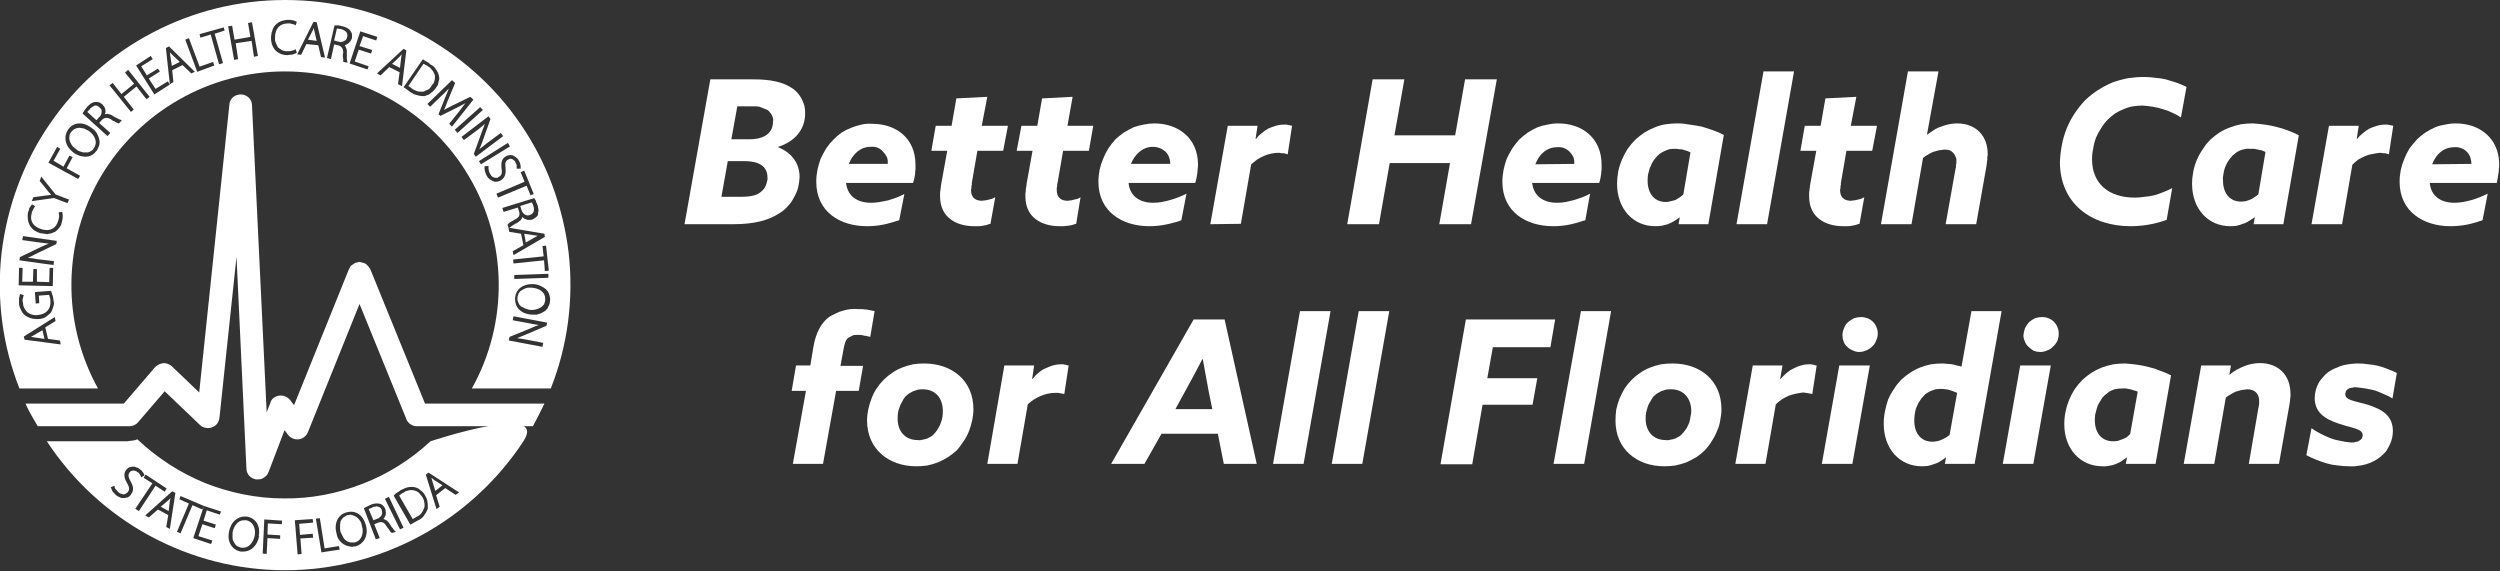 <svg version="1.2" xmlns="http://www.w3.org/2000/svg" viewBox="0 0 630 144" width="630" height="144">
	<rect x="0" y="0" width="630" height="144" fill="#333333" stroke="none"/>
	<title>ahca_logo_white_better_healthcare_floridians_short_height-svg</title>
	<style>
		.s0 { fill: #ffffff } 
	</style>
	<path id="Layer" class="s0" d="m42.9 13.9c0-0.2-0.1-0.5-0.1-0.7q0.3 0.3 0.6 0.6l1.9 1.8-2 1z"/>
	<path id="Layer" class="s0" d="m10.7 83.2l0.5 2.2-2.7-0.4-0.7-0.1 0.7-0.4z"/>
	<path id="Layer" class="s0" d="m79.2 7.7l0.6 2.6-2.2-0.3 1.2-2.3 0.3-0.7q0 0.4 0.1 0.7z"/>
	<path id="Layer" class="s0" d="m23.6 37.4l0.2 0.1-0.2-0.1q-0.1 0.3-0.4 0.5-0.2 0.1-0.5 0.3-0.2 0.1-0.5 0.2-0.3 0-0.6 0-0.3 0-0.7 0-0.3-0.1-0.6-0.2-0.3-0.1-0.6-0.2-0.3-0.2-0.5-0.4-0.3-0.2-0.5-0.4-0.3-0.2-0.5-0.5-0.2-0.2-0.3-0.5-0.2-0.3-0.3-0.6-0.2-0.6-0.1-1.2 0-0.6 0.4-1.1 0.4-0.5 0.9-0.8 0.6-0.3 1.2-0.3 0.3 0 0.6 0.1 0.3 0 0.6 0.1 0.3 0.1 0.6 0.3 0.3 0.1 0.6 0.3c1.4 1 2.4 2.8 1.2 4.4z"/>
	<path id="Layer" class="s0" d="m24.2 26.6q0.2 0 0.4 0.1 0.1 0.1 0.3 0.2 0.1 0 0.2 0.2 0.1 0.1 0.2 0.2 0.1 0.1 0.2 0.2 0 0.1 0.1 0.3 0 0.1 0 0.3 0 0.2 0 0.4-0.1 0.2-0.1 0.3-0.1 0.2-0.2 0.4-0.1 0.2-0.3 0.3l-0.7 0.8-2.3-2.1q0.1-0.1 0.2-0.2 0.1-0.1 0.1-0.2 0.1 0 0.2-0.1 0.1-0.1 0.1-0.2 0.2-0.2 0.3-0.3 0.1-0.1 0.3-0.2 0.2-0.1 0.3-0.2 0.2-0.1 0.4-0.2 0.2 0 0.3 0z"/>
	<path id="Layer" class="s0" d="m87.5 9.3q-0.1 0.4-0.3 0.7-0.2 0.2-0.6 0.4-0.3 0.1-0.6 0.2-0.4 0-0.7-0.1l-1.1-0.3 0.7-3q0.1 0 0.3 0 0.1 0 0.2 0.1 0.1 0 0.3 0 0.1 0 0.2 0c0.9 0.3 1.9 0.8 1.6 2z"/>
	<path id="Layer" class="s0" d="m109.6 19.6q0 0.4-0.1 0.7-0.1 0.3-0.2 0.6-0.2 0.3-0.4 0.5-0.2 0.3-0.4 0.6-0.2 0.3-0.5 0.5-0.3 0.2-0.7 0.3-0.3 0.2-0.6 0.3-0.4 0-0.8 0-0.4 0-0.7-0.1-0.4-0.1-0.7-0.3-0.4-0.1-0.7-0.4-0.1-0.1-0.2-0.1-0.1-0.1-0.2-0.2-0.2-0.1-0.3-0.2-0.1-0.1-0.2-0.1l3.8-5.6q0.2 0 0.3 0.1 0.2 0.1 0.3 0.2 0.1 0 0.3 0.1 0.1 0.1 0.2 0.2 0.4 0.2 0.6 0.4 0.3 0.3 0.5 0.6 0.3 0.3 0.4 0.6 0.2 0.3 0.3 0.7 0 0.3 0 0.6z"/>
	<path id="Layer" class="s0" d="m131.4 52.9l-0.3-1 2.9-0.9q0.1 0.1 0.1 0.2 0.1 0.1 0.1 0.2 0.1 0.1 0.1 0.2 0 0.1 0.1 0.3c0.3 0.8 0.3 1.9-0.9 2.3-0.9 0.3-1.7-0.2-2.1-1.3z"/>
	<path id="Layer" class="s0" d="m137.4 75.5q0 0.3-0.1 0.6-0.1 0.3-0.2 0.6-0.2 0.2-0.4 0.4-0.2 0.3-0.5 0.4-0.3 0.2-0.6 0.3-0.3 0.1-0.6 0.2-0.3 0-0.6 0.1-0.3 0-0.6 0-0.3 0-0.7-0.1-0.3-0.1-0.6-0.2-0.3-0.1-0.6-0.3-0.3-0.1-0.6-0.3-0.2-0.2-0.4-0.4-0.2-0.3-0.3-0.6-0.1-0.2-0.2-0.5 0-0.3 0-0.6 0-0.3 0.1-0.6 0.1-0.3 0.2-0.6 0.2-0.2 0.4-0.5 0.2-0.2 0.5-0.3 0.2-0.2 0.5-0.3 0.2-0.1 0.5-0.2 0.3-0.1 0.6-0.1 0.3 0 0.5 0h0.3c1.7 0.1 3.5 1 3.4 3z"/>
	<path id="Layer" class="s0" d="m100.7 14.3l0.5-0.6q0 0.4-0.1 0.8l-0.3 2.6-2-1z"/>
	<path id="Layer" fill-rule="evenodd" class="s0" d="m105.4 8.3c10.3 5.5 19.2 13.3 25.8 23 6.6 9.6 10.7 20.8 12.1 32.4 1.3 11.6-0.2 23.3-4.5 34.2h-19.9c9.3-16.6 9-37-0.7-53.4-9.6-16.4-27.3-26.5-46.4-26.5-19 0-36.7 10.1-46.4 26.5-9.6 16.4-9.9 36.8-0.7 53.4h-19.8c-4.3-10.9-5.8-22.6-4.5-34.2 1.4-11.6 5.5-22.8 12.1-32.4 6.6-9.7 15.5-17.6 25.8-23 10.4-5.5 21.9-8.3 33.6-8.3 11.7 0 23.2 2.8 33.5 8.3zm32.2 53.6l-0.9 0.1 0.3 2.6-7.7 0.8 0.1 1 7.7-0.8 0.2 2.7 1-0.1zm0.6 7.1l-8.6 0.3v1l8.6-0.3zm-133.3-3.4l8.6 1.2 0.1-1-4.3-0.5c-0.9-0.2-1.6-0.3-2.3-0.3 0.6-0.3 1.3-0.6 2-1l5.2-2.5 0.1-0.8-8.5-1.2-0.2 1 4.3 0.6c0.9 0.1 1.7 0.2 2.4 0.3-0.6 0.2-1.2 0.5-1.9 0.8l-5.4 2.6zm-0.2 6.3l8.6 0.2 0.1-4.6h-0.9l-0.1 3.6-3.1-0.1v-3.2h-0.9l-0.1 3.2h-2.7l0.1-3.5h-0.9zm0.5 6q0.3 0.8 0.9 1.4 0.6 0.5 1.4 0.8 0.8 0.3 1.6 0.3h0.5q0.4 0 0.9-0.1 0.4-0.1 0.8-0.3 0.4-0.2 0.7-0.5 0.4-0.3 0.7-0.6 0.3-0.3 0.4-0.7 0.2-0.4 0.3-0.8 0.1-0.4 0.2-0.8 0-0.4-0.1-0.8 0-0.3-0.1-0.6 0-0.3-0.1-0.6-0.1-0.3-0.2-0.6-0.1-0.3-0.2-0.6l-0.1-0.1-4 0.3 0.2 2.9 0.9-0.1-0.1-1.9 2.6-0.2q0 0.2 0.1 0.4 0 0.2 0.1 0.3 0 0.2 0.1 0.4 0 0.2 0 0.4c0.2 2-1 3.4-3.2 3.6q-0.7 0.1-1.4-0.1-0.7-0.2-1.2-0.6-0.5-0.5-0.8-1.1-0.3-0.6-0.3-1.3-0.1-0.2-0.1-0.5 0-0.2 0-0.4 0.1-0.2 0.1-0.4 0.1-0.2 0.1-0.4l0.1-0.2-0.9-0.3-0.1 0.2q-0.1 0.3-0.1 0.5-0.1 0.2-0.1 0.5 0 0.3 0 0.5 0 0.3 0 0.5 0 0.9 0.4 1.6zm10.1 8.9l-0.2-1-3-0.4-0.7-2.9 2.6-1.6-0.2-1-7.8 4.9 0.2 0.8zm0.4-31.4q0.1-0.3 0.1-0.6 0-0.3 0-0.6 0-0.3-0.1-0.6v-0.2l-0.9 0.1v0.3q0.1 0.2 0.1 0.4 0 0.2 0 0.5 0 0.2-0.1 0.4 0 0.2-0.1 0.4c-0.5 2-2 2.9-4.1 2.3-2.2-0.6-3.2-2.1-2.6-4.1q0-0.3 0.1-0.4 0.1-0.2 0.2-0.4 0.1-0.2 0.2-0.4 0.1-0.2 0.2-0.3l0.2-0.2-0.8-0.5-0.1 0.1q-0.2 0.2-0.3 0.4-0.1 0.2-0.3 0.4-0.1 0.3-0.1 0.5-0.1 0.2-0.2 0.5-0.2 0.8-0.1 1.7 0.1 0.9 0.5 1.7 0.5 0.8 1.2 1.3 0.8 0.5 1.6 0.7 0.2 0 0.4 0 0.2 0.1 0.4 0.1 0.1 0 0.3 0 0.2 0.1 0.4 0.1 0.3 0 0.5-0.1 0.3 0 0.6-0.1 0.2 0 0.5-0.2 0.2-0.1 0.5-0.2 0.3-0.2 0.6-0.5 0.3-0.3 0.5-0.6 0.2-0.3 0.4-0.6 0.1-0.4 0.2-0.8 0.1-0.3 0.1-0.5zm1.7-5.1l-3.4-1.3-3.6-4.5-0.4 1.1 1.8 2.2 0.3 0.4q0.4 0.5 0.8 0.9l-1.6 0.2-2.9 0.4-0.4 1 5.6-0.8 3.4 1.3zm2.8-6l-3.4-1.9 1.5-2.8-0.8-0.4-1.5 2.8-2.5-1.5 1.7-3-0.8-0.5-2.2 4 7.5 4.1zm4.2-6.3q0.2-0.4 0.3-0.7 0.2-0.3 0.3-0.7 0.1-0.4 0.1-0.8 0-0.3-0.1-0.7-0.1-0.5-0.3-0.9-0.2-0.4-0.4-0.8-0.3-0.4-0.6-0.7-0.4-0.3-0.8-0.6c-2.1-1.5-4.4-1.3-5.7 0.5-1.3 1.9-0.8 4.3 1.4 5.9q0.3 0.2 0.6 0.4 0.4 0.1 0.7 0.3 0.4 0.1 0.8 0.2 0.3 0 0.7 0.1 0.5 0 0.9-0.1 0.4-0.1 0.8-0.3 0.4-0.2 0.7-0.5 0.3-0.3 0.6-0.7zm6.3-7.7l-0.3-0.1q-0.3-0.1-0.5-0.2-0.3-0.2-0.6-0.3-0.2-0.1-0.4-0.2-0.3-0.2-0.5-0.3-0.2-0.2-0.5-0.3-0.2-0.1-0.4-0.1-0.3-0.1-0.5-0.1-0.3 0-0.6 0.1 0.2-0.4 0.2-0.7 0-0.3-0.1-0.7-0.1-0.3-0.3-0.6-0.2-0.3-0.4-0.5-0.2-0.1-0.4-0.3-0.2-0.1-0.4-0.2-0.2 0-0.4-0.1-0.2 0-0.5 0-0.3 0-0.6 0.1-0.3 0.1-0.6 0.3-0.2 0.2-0.5 0.4-0.2 0.2-0.4 0.4-0.2 0.2-0.3 0.4-0.1 0.2-0.3 0.3-0.1 0.2-0.2 0.4-0.2 0.2-0.3 0.4l-0.1 0.2 6.3 5.7 0.7-0.8-2.8-2.5 0.7-0.8c0.7-0.6 1.3-0.7 2.3-0.1q0.2 0.1 0.4 0.3 0.3 0.1 0.5 0.2 0.2 0.2 0.5 0.3 0.2 0.1 0.5 0.2h0.1zm7-5.9l-5.4-6.8-0.8 0.7 2.3 2.8-3.2 2.6-2.2-2.8-0.8 0.6 5.4 6.7 0.7-0.6-2.5-3.2 3.2-2.6 2.5 3.2zm5.1-3.1l-0.5-0.8-3.1 1.9-1.7-2.6 2.8-1.8-0.5-0.7-2.8 1.7-1.4-2.3 2.9-1.8-0.5-0.8-3.7 2.4 4.6 7.3zm6.3-3.2l-6.5-6.4-0.8 0.4 1 9.1 0.9-0.5-0.3-3 2.6-1.3 2.2 2.1zm4.9-1.6l-0.3-0.9-3.4 1.2-2.7-7.2-0.9 0.4 3 8.1zm0.1-8l2.5-0.8-0.2-0.8-6.1 1.7 0.2 0.9 2.6-0.8 2.1 7.5 1-0.3zm10.9 5.6l-1.5-8.5-1 0.2 0.6 3.5-4 0.7-0.6-3.5-1 0.1 1.5 8.5 1-0.2-0.6-4 4-0.6 0.6 4zm7.4-0.2q0.3 0 0.5-0.1 0.3 0 0.6 0 0.3-0.1 0.6-0.2 0.3-0.1 0.5-0.2l0.2-0.1-0.3-0.9-0.2 0.1q-0.2 0.1-0.4 0.2-0.3 0.1-0.5 0.1-0.2 0.1-0.4 0.1-0.2 0-0.5 0-0.3 0-0.6 0-0.3-0.1-0.7-0.2-0.3-0.1-0.5-0.3-0.3-0.2-0.6-0.4-0.2-0.3-0.3-0.6-0.2-0.3-0.3-0.6-0.1-0.3-0.2-0.6 0-0.4 0-0.7c0-2.3 1.2-3.6 3.3-3.6q0.2 0 0.4 0 0.2 0 0.4 0.1 0.3 0 0.4 0.1 0.2 0 0.4 0.1l0.3 0.2 0.3-0.9-0.2-0.1q-0.2-0.1-0.5-0.2-0.2-0.1-0.5-0.1-0.2-0.1-0.5-0.1-0.2 0-0.5 0-0.4 0-0.9 0.1-0.4 0.1-0.8 0.2-0.4 0.2-0.8 0.4-0.4 0.3-0.7 0.6-0.3 0.3-0.5 0.7-0.2 0.4-0.3 0.8-0.2 0.4-0.2 0.8-0.1 0.5-0.1 0.9c0 3.2 2.2 4.4 4.1 4.4zm9.5 0.6l-2.1-8.9-0.8-0.1-4.1 8.2 1 0.1 1.3-2.7 3 0.3 0.7 3zm5.5-1.2q0-0.3 0-0.5 0-0.3-0.1-0.5-0.1-0.3-0.2-0.5-0.1-0.2-0.2-0.4 0.3-0.1 0.6-0.3 0.3-0.1 0.5-0.4 0.3-0.2 0.4-0.5 0.2-0.3 0.3-0.6 0-0.2 0-0.5 0-0.2 0-0.4 0-0.2-0.1-0.4-0.1-0.2-0.2-0.4-0.2-0.3-0.4-0.5-0.3-0.2-0.6-0.4-0.2-0.1-0.5-0.2-0.3-0.1-0.6-0.2-0.3 0-0.5-0.1-0.2 0-0.4-0.1-0.3 0-0.5 0-0.2 0-0.5 0h-0.1l-1.9 8.2 1 0.3 0.8-3.7 1 0.2c0.9 0.3 1.3 0.8 1.3 1.9q-0.1 0.3-0.1 0.6 0 0.2 0 0.5 0.1 0.3 0.1 0.5 0 0.3 0 0.6v0.1l1.1 0.2-0.1-0.3q0-0.3-0.1-0.6 0-0.3 0-0.5 0-0.3 0-0.6 0-0.3 0-0.5zm3.2-1.7l0.9-2.5 3.3 1.1 0.3-0.9-4.3-1.4-2.7 8.1 4.5 1.5 0.3-0.8-3.5-1.2 1-3 3.1 1 0.3-0.9zm10.7 10.1l1.1-9-0.7-0.4-6.7 6.2 0.9 0.5 2.2-2.1 2.6 1.3-0.4 3zm5 2.6q0.1-0.1 0.2-0.1 0.1 0 0.2 0 0.1 0 0.2 0 0.1 0 0.2 0 0.4-0.2 0.8-0.3 0.4-0.2 0.7-0.5 0.4-0.2 0.7-0.6 0.3-0.3 0.5-0.6 0.3-0.4 0.5-0.7 0.1-0.4 0.2-0.8 0.1-0.4 0.2-0.8 0-0.4-0.1-0.8-0.1-0.5-0.3-0.9-0.2-0.4-0.5-0.8-0.2-0.4-0.6-0.7-0.4-0.3-0.8-0.5-0.2-0.2-0.4-0.4-0.2-0.1-0.4-0.2-0.3-0.2-0.5-0.3-0.2-0.1-0.4-0.3h-0.2l-4.8 7 0.2 0.1c0.4 0.3 0.9 0.6 1.5 1.1q0.3 0.2 0.7 0.4 0.3 0.2 0.7 0.3 0.4 0.1 0.8 0.2 0.4 0.1 0.8 0.1zm7.6 7.6l5.4-6.8-0.8-0.7-4.7 2.3c-0.8 0.4-1.4 0.7-1.9 1 0.3-0.6 0.5-1.2 0.8-2l2-4.8-0.8-0.7-6.2 6 0.7 0.7 2.9-2.8c0.6-0.5 1.2-1.2 1.8-1.8-0.2 0.6-0.5 1.3-0.8 2l-1.8 4.5 0.5 0.4 4.4-2.2 1.9-1c-0.4 0.5-0.9 1.1-1.3 1.7l-2.8 3.5zm1.4 1.6l6.4-5.8-0.7-0.7-6.4 5.7zm4.6 6l6.9-5.2-0.6-0.8-3.5 2.6c-0.7 0.6-1.3 1-1.9 1.5 0.3-0.6 0.5-1.2 0.8-2l2-5.6-0.5-0.7-6.8 5.2 0.6 0.8 3.5-2.6c0.7-0.6 1.3-1 1.8-1.5q-0.4 1-0.8 2.1l-2 5.5zm1.3 1.9l7.3-4.5-0.5-0.9-7.3 4.6zm3.1 4.3q0.1 0 0.2 0 0 0 0.1 0.1 0.1 0 0.2 0 0.1 0 0.2 0 0.1 0 0.3 0 0.1-0.1 0.3-0.1 0.1 0 0.3-0.1 0.1 0 0.2-0.1c1.3-0.7 1.4-1.9 1.3-3.2-0.2-1.2 0-1.8 0.7-2.1q0.1-0.1 0.2-0.1 0.1 0 0.2-0.1 0.1 0 0.3 0 0.1 0.1 0.2 0.1 0.1 0 0.3 0.1 0.1 0.1 0.2 0.2 0.2 0.1 0.3 0.3 0.1 0.1 0.1 0.3 0.1 0.1 0.2 0.3 0 0.1 0.1 0.3 0 0.2 0 0.3 0 0.2 0 0.4v0.2h1v-0.2q0-0.2 0-0.5 0-0.2-0.1-0.4 0-0.2-0.1-0.4-0.1-0.3-0.2-0.4-0.1-0.3-0.3-0.5-0.1-0.2-0.3-0.3-0.2-0.2-0.4-0.3-0.2-0.2-0.5-0.3-0.2-0.1-0.4-0.1-0.2 0-0.5 0-0.2 0-0.4 0.1-0.3 0-0.5 0.2c-1 0.5-1.3 1.5-1.1 3.1 0.2 1.1 0 1.8-0.8 2.1q-0.1 0.1-0.2 0.2-0.2 0-0.3 0-0.2 0-0.3 0-0.2 0-0.3-0.1-0.2 0-0.3-0.1-0.2-0.1-0.3-0.2-0.1-0.2-0.2-0.3-0.1-0.2-0.2-0.3-0.1-0.2-0.2-0.4-0.1-0.2-0.1-0.4-0.1-0.3-0.1-0.5 0-0.2 0-0.4v-0.3l-1 0.1v0.2q0 0.2 0 0.5 0.1 0.3 0.1 0.5 0.1 0.3 0.2 0.6 0.1 0.2 0.2 0.5 0.1 0.2 0.3 0.5 0.2 0.2 0.4 0.4 0.3 0.2 0.5 0.3 0.3 0.2 0.5 0.3zm8.4 1.1l1 2.4 0.8-0.3-2.4-5.9-0.9 0.4 1 2.4-7.1 3 0.4 1zm-4.5 10.8l0.1 0.8 3 0.5 0.6 2.9-2.7 1.5 0.2 1 7.9-4.6-0.1-0.8-8.9-1.5h0.1q0.2-0.2 0.5-0.4 0.2-0.1 0.4-0.3 0.3-0.1 0.5-0.3 0.2-0.1 0.5-0.2 0.2-0.2 0.4-0.3 0.2-0.2 0.4-0.3 0.2-0.2 0.3-0.4 0.2-0.3 0.2-0.5 0.4 0.4 1 0.6 0.5 0.2 1.1 0.1 0.5 0 1-0.4 0.5-0.3 0.8-0.7 0.1-0.3 0.1-0.7 0.1-0.3 0.1-0.6 0-0.3-0.1-0.6 0-0.3-0.1-0.6-0.1-0.2-0.2-0.5-0.1-0.2-0.2-0.4 0-0.2-0.1-0.4-0.1-0.2-0.3-0.4v-0.2l-8.1 2.5 0.3 1 3.6-1.1 0.3 1c0.3 0.9 0 1.5-1 2q-0.3 0.1-0.5 0.3-0.2 0.1-0.4 0.2-0.3 0.2-0.5 0.3-0.2 0.2-0.4 0.4l-0.1 0.1 0.3 1zm9.7 23.7l-8.5-1.6-0.2 1 4.3 0.8c0.9 0.2 1.6 0.3 2.3 0.4q-1 0.3-2 0.8l-5.4 2.2-0.2 0.9 8.5 1.6 0.2-1-4.2-0.8c-1-0.2-1.7-0.3-2.4-0.4 0.6-0.2 1.2-0.5 2-0.8l5.4-2.3zm-0.1-3.4q0.3-0.3 0.4-0.7 0.2-0.3 0.3-0.7 0.1-0.3 0.1-0.7 0.1-0.4 0-0.8-0.1-0.4-0.2-0.8-0.1-0.3-0.3-0.7-0.3-0.3-0.5-0.6-0.4-0.3-0.7-0.5-0.4-0.2-0.8-0.4-0.4-0.2-0.9-0.3-0.4-0.1-0.9-0.1c-2.5-0.1-4.4 1.3-4.5 3.6-0.1 1.9 1.1 3.9 4.3 4.1h0.3q0.4 0 0.8 0 0.4-0.1 0.7-0.2 0.4-0.1 0.7-0.3 0.4-0.2 0.7-0.4 0.3-0.2 0.5-0.5z"/>
	<path id="Layer" class="s0" d="m132.5 61.1l-0.4-2.2 2.6 0.4 0.8 0.1-0.7 0.4z"/>
	<path id="Layer" class="s0" d="m89.3 130q0.5 0.2 0.9 0.6 0.4 0.4 0.7 0.9 0.2 0.4 0.3 1c0.5 1.6 0.1 3.7-1.8 4.2q-0.3 0-0.6 0-0.3 0-0.5 0-0.3-0.1-0.6-0.2-0.3-0.1-0.5-0.3-0.3-0.2-0.5-0.5-0.2-0.2-0.3-0.5-0.2-0.3-0.3-0.6-0.2-0.3-0.3-0.6 0-0.3-0.1-0.6 0-0.3 0-0.7 0-0.3 0-0.6 0.1-0.3 0.1-0.7 0.2-0.3 0.3-0.5 0.2-0.3 0.4-0.5 0.3-0.2 0.5-0.3 0.3-0.2 0.6-0.3 0.1 0 0.2 0 0.1 0 0.1 0 0.1 0 0.2-0.1 0.1 0 0.2 0 0.5 0.1 1 0.3z"/>
	<path id="Layer" class="s0" d="m42.5 126q0.3-0.3 0.5-0.5-0.1 0.3-0.2 0.7l-0.3 2.6-2-1.1z"/>
	<path id="Layer" class="s0" d="m64.2 134.9c-0.3 1.7-1.5 3.4-3.4 3.1q-0.3 0-0.6-0.2-0.2-0.1-0.5-0.2-0.2-0.2-0.4-0.4-0.2-0.3-0.3-0.5-0.2-0.3-0.3-0.6-0.1-0.3-0.1-0.6 0-0.4 0-0.7 0-0.3 0-0.6c0.3-1.6 1.3-3.1 2.9-3.1q0.1 0 0.1 0 0.1 0 0.2 0 0 0 0.1 0 0 0 0.1 0c1.8 0.3 2.5 2.1 2.2 3.8z"/>
	<path id="Layer" class="s0" d="m95.6 127.8q0.1 0.1 0.3 0.2 0.1 0.1 0.2 0.3 0.1 0.1 0.1 0.3 0.1 0.1 0.1 0.3 0 0.1 0 0.3 0 0.1 0 0.2 0 0.2-0.1 0.3-0.1 0.2-0.2 0.4-0.1 0.1-0.3 0.2-0.1 0.2-0.3 0.3-0.2 0.1-0.3 0.1l-1 0.4-1.2-2.8q0.1-0.1 0.2-0.1 0.1-0.1 0.3-0.1 0.1-0.1 0.2-0.1 0.1-0.1 0.2-0.1 0.2-0.1 0.4-0.2 0.1 0 0.3 0 0.2-0.1 0.4-0.1 0.2 0 0.4 0.1 0.2 0 0.3 0.1z"/>
	<path id="Layer" class="s0" d="m105 123.8q0.3 0.2 0.6 0.4 0.2 0.2 0.4 0.5 0.2 0.2 0.4 0.5 0.2 0.3 0.3 0.6 0.2 0.4 0.2 0.7 0.1 0.4 0.1 0.8 0 0.3-0.1 0.7-0.1 0.3-0.3 0.7-0.2 0.3-0.4 0.6-0.2 0.3-0.5 0.5-0.3 0.3-0.7 0.4-0.6 0.4-1 0.6l-3.4-5.9q0.1-0.1 0.2-0.2 0.1-0.1 0.3-0.2 0.1-0.1 0.2-0.2 0.1 0 0.3-0.1 0.3-0.2 0.6-0.4 0.4-0.1 0.7-0.2 0.4-0.1 0.8-0.1 0.3 0 0.7 0.1 0.3 0.1 0.6 0.2z"/>
	<path id="Layer" class="s0" d="m108.9 121.1l-0.2-0.7q0.1 0.1 0.1 0.1 0.1 0.1 0.2 0.1 0.1 0.1 0.2 0.2 0 0 0.1 0.1l2.2 1.4-1.8 1.4z"/>
	<path id="Layer" fill-rule="evenodd" class="s0" d="m131.9 111.2c-6.5 9.9-15.4 18.1-25.9 23.8-10.5 5.7-22.2 8.7-34.2 8.7-11.9 0-23.6-3-34.1-8.7-10.5-5.7-19.4-13.9-25.9-23.8h20.4q0.3-0.1 0.6-0.1 0.3 0 0.7-0.1 0.3 0 0.6-0.1 0.3-0.1 0.5-0.2c5 4.7 10.7 8.4 17 11 6.3 2.5 13.1 3.9 19.9 3.9 6.8 0.1 13.5-1.2 19.9-3.7 6.3-2.4 12.1-6.1 17.1-10.7 0 0 29.9-10 23.4 0zm-99 10.1c-0.6-1.1-0.7-1.7-0.2-2.3q0.1-0.1 0.2-0.2 0 0 0.1-0.1 0.2 0 0.3-0.1 0.1 0 0.2 0 0.2 0 0.3 0 0.2 0 0.3 0.1 0.2 0 0.3 0.1 0.2 0.1 0.3 0.2 0.1 0.1 0.3 0.2 0.1 0.1 0.2 0.3 0.1 0.1 0.1 0.2 0.1 0.2 0.2 0.3l0.1 0.3 0.8-0.5v-0.1q-0.1-0.2-0.2-0.4-0.1-0.2-0.3-0.4-0.1-0.2-0.3-0.4-0.1-0.1-0.3-0.2-0.2-0.2-0.4-0.3-0.2-0.2-0.5-0.2-0.2-0.1-0.5-0.2-0.2 0-0.5 0-0.2 0-0.4 0.1-0.3 0-0.5 0.1-0.2 0.1-0.4 0.3-0.1 0.1-0.3 0.3-1 1.3 0.2 3.3c0.6 1 0.7 1.7 0.2 2.3q-0.1 0.1-0.2 0.2-0.2 0.1-0.3 0.2-0.1 0.1-0.3 0.1-0.1 0.1-0.2 0.1-0.2 0-0.4-0.1-0.2 0-0.3-0.1-0.2 0-0.3-0.1-0.2-0.1-0.3-0.2-0.2-0.2-0.3-0.3-0.2-0.2-0.3-0.4-0.2-0.1-0.3-0.3-0.1-0.2-0.1-0.4l-0.1-0.3-0.9 0.4 0.1 0.2q0.1 0.3 0.2 0.5 0.1 0.3 0.3 0.5 0.2 0.2 0.4 0.4 0.1 0.2 0.4 0.4 0.2 0.2 0.4 0.3 0.2 0.1 0.5 0.2 0.2 0.1 0.4 0.2 0.3 0 0.6 0h0.2q0.2 0 0.4-0.1 0.3 0 0.5-0.1 0.2-0.2 0.4-0.3 0.2-0.2 0.3-0.4c0.9-1.1 0.5-2.3-0.1-3.3zm2.1 7.5l4.2-6.4 2.3 1.5 0.5-0.8-5.3-3.5-0.5 0.8 2.2 1.4-4.3 6.4zm9.2-4.6l-0.8-0.4-6.8 6.1 0.9 0.5 2.3-2 2.6 1.4-0.5 3 0.9 0.5zm4.3 3.1l2.5 1.1 0.4-0.9-5.9-2.5-0.3 0.8 2.4 1.1-3 7.1 0.9 0.4zm7.2 1.6l-4.3-1.4-2.7 8.1 4.5 1.5 0.3-0.9-3.5-1.1 1-3 3.1 1 0.3-0.9-3.1-1 0.8-2.6 3.3 1.1zm9.5 6.2c0.5-2.5-0.7-4.5-2.9-4.9-2.3-0.3-4.2 1.3-4.6 3.9-0.5 2.5 0.8 4.5 3 4.9q0.1 0 0.1 0 0.1 0 0.2 0 0.1 0 0.1 0 0.1 0 0.2 0c1.7 0 3.5-1.2 4-3.9zm5.9-3.9l-4.5-0.3-0.4 8.6 1 0.1 0.2-4 3.2 0.2v-0.9l-3.2-0.2 0.1-2.8 3.5 0.2zm4.6 4.5l3.2-0.2-0.1-1-3.2 0.3-0.2-2.8 3.5-0.3-0.1-0.9-4.5 0.3 0.7 8.6 1-0.1zm9.9 2.8l-0.2-0.9-3.6 0.6-1.2-7.6-1 0.1 1.4 8.5zm4-0.8c1.8-0.5 3.4-2.4 2.6-5.4-0.7-2.5-2.6-3.8-4.8-3.2-2.2 0.5-3.3 2.8-2.6 5.3q0.1 0.7 0.4 1.3 0.4 0.6 0.9 1.1 0.5 0.4 1.2 0.7 0.6 0.2 1.3 0.3 0.1 0 0.2 0 0.2 0 0.3-0.1 0.1 0 0.2 0 0.2 0 0.3 0zm10.2-3.7l-0.3-0.2q-0.2-0.2-0.4-0.5-0.1-0.2-0.3-0.4-0.2-0.2-0.3-0.4-0.2-0.3-0.3-0.5-0.2-0.2-0.3-0.4-0.2-0.2-0.4-0.4-0.2-0.1-0.4-0.2-0.2-0.2-0.5-0.2 0.3-0.3 0.4-0.6 0.2-0.3 0.2-0.6 0.1-0.3 0-0.7 0-0.3-0.1-0.6-0.1-0.2-0.2-0.4-0.1-0.2-0.3-0.4-0.1-0.1-0.3-0.3-0.2-0.1-0.4-0.2-0.3-0.1-0.6-0.1-0.3-0.1-0.7 0-0.3 0-0.6 0.1-0.3 0.1-0.6 0.2-0.2 0.1-0.4 0.2-0.2 0.1-0.4 0.2-0.2 0.1-0.4 0.2-0.2 0.1-0.4 0.2l-0.1 0.1 3 7.8 1-0.3-1.4-3.5 1-0.4c0.9-0.3 1.5-0.1 2.1 0.9q0.1 0.2 0.3 0.4 0.1 0.2 0.3 0.4 0.2 0.3 0.3 0.5 0.2 0.2 0.4 0.4h0.1zm1.9-1l-3.7-7.8-1 0.5 3.8 7.7zm6.1-4.8q0-0.5 0-0.9 0-0.4-0.1-0.9 0-0.4-0.2-0.8-0.2-0.4-0.4-0.8-0.2-0.4-0.5-0.7-0.2-0.3-0.6-0.5-0.3-0.3-0.6-0.5-0.4-0.2-0.8-0.3-0.4-0.1-0.9-0.1-0.5 0-0.9 0.1-0.5 0.1-0.9 0.3-0.5 0.2-0.9 0.4-0.2 0.2-0.4 0.3-0.2 0.2-0.5 0.3-0.2 0.2-0.4 0.3-0.2 0.2-0.4 0.4l-0.1 0.1 4.2 7.3 0.2-0.1c0.6-0.3 1.1-0.6 1.6-0.9q0.5-0.2 0.9-0.5 0.4-0.3 0.7-0.7 0.3-0.4 0.6-0.9 0.2-0.4 0.4-0.9zm7.9-4.1l-7.7-5-0.7 0.5 2.7 8.7 0.8-0.6-0.9-2.9 2.3-1.8 2.6 1.7z"/>
	<path id="Layer" class="s0" d="m107.1 101.7h30.1c-0.9 1.9-1.9 3.8-2.9 5.7h-29.3q-0.4 0-0.8-0.1-0.4-0.2-0.8-0.4-0.3-0.2-0.6-0.6-0.3-0.3-0.4-0.7l-11.8-29-13 32.3q-0.3 0.7-0.9 1.2-0.6 0.5-1.4 0.6-0.8 0.1-1.5-0.2-0.7-0.3-1.2-0.9l-0.9-1.2-4 10.5q-0.2 0.4-0.4 0.8-0.3 0.3-0.7 0.6-0.3 0.2-0.7 0.4-0.5 0.1-0.9 0.1-0.1 0-0.1 0-0.1 0-0.1 0-0.1 0-0.1 0-0.1 0-0.2 0-0.5-0.1-0.9-0.3-0.4-0.2-0.8-0.6-0.3-0.4-0.5-0.8-0.2-0.5-0.2-1l-2.5-53.4-4.3 40.6q-0.1 0.8-0.6 1.5-0.5 0.6-1.3 0.9-0.8 0.3-1.6 0.1-0.8-0.1-1.4-0.7l-8.9-8.5-6.7 7.8q-0.2 0.2-0.4 0.4-0.3 0.2-0.5 0.3-0.3 0.2-0.6 0.2-0.3 0.1-0.6 0.1h-23.2c-1.1-1.9-2.2-3.7-3.1-5.7h24.8l7.9-9.2q0.4-0.4 1-0.7 0.5-0.2 1.1-0.3 0.6 0 1.1 0.2 0.6 0.2 1 0.6l6.9 6.6 7.6-72.5c0-0.8 0.4-1.4 0.9-1.9 0.6-0.5 1.3-0.7 2-0.7 0.8 0 1.4 0.3 2 0.8 0.5 0.5 0.8 1.2 0.8 1.9l3.7 77.4 0.9-2.3q0.2-0.8 0.8-1.3 0.7-0.5 1.4-0.6 0.8-0.1 1.6 0.2 0.7 0.3 1.2 0.9l1 1.3 13.8-34.2q0.2-0.4 0.4-0.8 0.3-0.3 0.7-0.5 0.3-0.3 0.7-0.4 0.4-0.1 0.9-0.2 0.4 0.1 0.8 0.2 0.4 0.1 0.8 0.3 0.3 0.3 0.6 0.6 0.3 0.4 0.5 0.7z"/>
	<path id="Layer" fill-rule="evenodd" class="s0" d="m179 20h10.9c4.1 0 7 0.6 9.2 1.9q0.9 0.5 1.6 1.2 0.7 0.7 1.2 1.6 0.5 0.9 0.8 1.9 0.2 0.9 0.2 2c0 4-2.6 7.1-6.8 8.4v0.1c3.4 1.4 5.4 4 5.4 7.6q-0.1 1.4-0.4 2.7-0.4 1.3-1.1 2.5-0.6 1.2-1.6 2.2-0.9 1-2.1 1.7c-2.6 1.7-6.2 2.7-11.5 2.7h-12.3zm7.4 29.6c3 0 4.4-0.4 5.4-1.3q0.4-0.3 0.7-0.7 0.3-0.4 0.5-0.9 0.2-0.5 0.3-1 0.2-0.5 0.1-1c0-2.9-2.3-4.1-5.8-4.1h-4.2l-1.6 9zm2.5-14.5c2.7 0 5.9-0.9 5.9-4.5q0.1-0.4 0-0.8-0.1-0.4-0.3-0.8-0.2-0.4-0.5-0.7-0.2-0.3-0.6-0.6-0.5-0.2-1-0.4-0.5-0.2-1-0.4-0.5-0.1-1.1-0.1-0.5 0-1.1 0h-3.4l-1.5 8.3z"/>
	<path id="Layer" fill-rule="evenodd" class="s0" d="m226.6 55.5q-1 0.3-2 0.6-1 0.3-2 0.5-1 0.2-2 0.3-1.1 0.1-2.1 0.1c-6.8 0-12.8-3.6-12.8-11.2q0-1.5 0.3-3 0.3-1.4 0.8-2.8 0.6-1.3 1.4-2.6 0.8-1.2 1.8-2.2 1-1 2.1-1.8 1.1-0.7 2.4-1.2 1.2-0.5 2.6-0.8 1.3-0.3 2.7-0.2c5.9 0 10.9 3.5 10.9 10.3q0 0.6 0 1.2-0.1 0.6-0.1 1.2-0.1 0.5-0.2 1.1-0.2 0.6-0.3 1.1h-16.9c0.4 3.4 2.9 5 6.3 5q1.1 0 2.2-0.2 1-0.2 2.1-0.4 1-0.3 2.1-0.7 1-0.4 2-0.9zm-2.9-14.2q0.1-0.9-0.2-1.7-0.4-0.8-1-1.4-0.6-0.7-1.4-1-0.8-0.3-1.7-0.2c-2.6 0-4.5 1.8-5.5 4.3z"/>
	<path id="Layer" class="s0" d="m249.6 56.4q-0.5 0.1-1 0.3-0.5 0.1-1 0.2-0.5 0.1-1.1 0.1-0.5 0-1 0c-4.4 0-8.6-2.1-8.6-7.5q0-0.4 0-0.8 0-0.4 0.1-0.8 0-0.4 0.1-0.8 0-0.4 0.1-0.8l1.5-8.3h-4l1.1-6.3h4l1.2-6.9 7.8-0.4-1.4 7.3h6.6l-1.2 6.3h-6.5l-1.4 8.1q0 0.2 0 0.5-0.1 0.2-0.1 0.4 0 0.2 0 0.4-0.1 0.3-0.1 0.5c0 1.7 0.9 2.7 2.8 2.7q0.4-0.1 0.8-0.1 0.5-0.1 0.9-0.2 0.4-0.1 0.8-0.2 0.4-0.2 0.8-0.4z"/>
	<path id="Layer" class="s0" d="m271.2 56.4q-0.5 0.1-1 0.3-0.6 0.1-1.1 0.2-0.5 0-1 0.1-0.6 0-1.1 0c-4.4 0-8.6-2.1-8.6-7.5q0-0.4 0-0.8 0.1-0.4 0.1-0.8 0-0.4 0.1-0.8 0.1-0.4 0.1-0.8l1.5-8.3h-4l1.2-6.3h4l1.2-6.9 7.7-0.4-1.3 7.3h6.5l-1.1 6.3h-6.5l-1.4 8.1q-0.1 0.2-0.1 0.5 0 0.2 0 0.4-0.1 0.2-0.1 0.4 0 0.3 0 0.5c0 1.7 0.9 2.7 2.8 2.7q0.4-0.1 0.8-0.1 0.4-0.1 0.8-0.2 0.5-0.1 0.9-0.2 0.4-0.2 0.7-0.4z"/>
	<path id="Layer" fill-rule="evenodd" class="s0" d="m297.7 55.5q-0.9 0.4-1.9 0.6-1 0.3-2.1 0.5-1 0.2-2 0.3-1.1 0.1-2.1 0.1c-6.7 0-12.8-3.6-12.8-11.2q0-1.5 0.3-3 0.3-1.4 0.9-2.8 0.5-1.3 1.3-2.6 0.8-1.2 1.8-2.3 1-0.9 2.1-1.7 1.2-0.7 2.4-1.3 1.3-0.5 2.6-0.7 1.4-0.3 2.7-0.3c5.9 0 11 3.6 11 10.4q0 0.6-0.1 1.2 0 0.5-0.1 1.1-0.1 0.6-0.2 1.2-0.1 0.5-0.3 1.1h-16.8c0.3 3.4 2.9 5 6.2 5q1.1 0 2.2-0.2 1.1-0.2 2.1-0.5 1.1-0.3 2.1-0.7 1-0.4 2-0.9zm-2.8-14.2q0-0.9-0.3-1.7-0.3-0.8-0.9-1.4-0.7-0.6-1.5-0.9-0.8-0.3-1.7-0.3c-2.5 0-4.5 1.8-5.5 4.3z"/>
	<path id="Layer" class="s0" d="m305 56.5l4.4-24.8h7.5l-0.5 3.3h0.1q0.6-0.8 1.4-1.4 0.8-0.7 1.7-1.2 0.9-0.4 1.9-0.7 1-0.3 2.1-0.3 0.2 0 0.5 0 0.2 0 0.5 0.1 0.2 0 0.5 0.1 0.2 0 0.5 0.1l-1.1 7.2q-0.3-0.1-0.6-0.2-0.2 0-0.5-0.1-0.3 0-0.6 0-0.2-0.1-0.5-0.1-1 0-1.9 0.2-1 0.2-1.9 0.6-0.9 0.4-1.7 0.9-0.8 0.6-1.5 1.2l-2.6 15z"/>
	<path id="Layer" class="s0" d="m345.9 20h8l-2.5 14.1h15.3l2.5-14.1h8l-6.5 36.5h-8l2.7-15.4h-15.2l-2.7 15.4h-8z"/>
	<path id="Layer" fill-rule="evenodd" class="s0" d="m399.5 55.5q-1 0.3-2 0.6-1 0.3-2 0.5-1 0.2-2 0.3-1.1 0.1-2.1 0.1c-6.8 0-12.8-3.6-12.8-11.2q0-1.5 0.3-3 0.3-1.4 0.8-2.8 0.6-1.3 1.4-2.6 0.8-1.2 1.8-2.3 1-0.9 2.1-1.7 1.1-0.7 2.4-1.3 1.3-0.5 2.6-0.7 1.3-0.3 2.7-0.3c5.9 0 10.9 3.6 10.9 10.4q0 0.6 0 1.2-0.1 0.5-0.1 1.1-0.1 0.6-0.2 1.2-0.1 0.5-0.3 1.1h-16.9c0.4 3.4 2.9 5 6.3 5q1.1 0 2.2-0.2 1-0.2 2.1-0.5 1-0.3 2.1-0.7 1-0.4 1.9-0.9zm-2.8-14.2q0.1-0.8-0.2-1.7-0.4-0.8-1-1.4-0.6-0.6-1.4-0.9-0.8-0.3-1.7-0.2c-2.6 0-4.5 1.7-5.5 4.3z"/>
	<path id="Layer" fill-rule="evenodd" class="s0" d="m430.5 56.5h-7.5l0.3-1.7h-0.1q-0.6 0.5-1.3 0.9-0.8 0.5-1.6 0.8-0.7 0.2-1.6 0.4-0.8 0.1-1.6 0.1c-5.5 0-9.6-4.3-9.6-10.7q0-1.5 0.3-3.1 0.3-1.5 0.9-2.9 0.6-1.4 1.4-2.7 0.9-1.3 2-2.4 1.1-1 2.3-1.8 1.3-0.8 2.6-1.3 1.4-0.6 2.9-0.8 1.4-0.2 2.9-0.2 1.5 0 3 0.3 1.5 0.2 3 0.5 1.4 0.4 2.8 0.9 1.5 0.5 2.8 1.2zm-4.5-18.1q-0.4-0.2-0.9-0.4-0.5-0.1-1-0.3-0.5-0.1-1-0.1-0.4-0.1-0.9-0.1-0.8 0-1.5 0.1-0.7 0.2-1.3 0.5-0.7 0.3-1.2 0.7-0.6 0.5-1 1-0.5 0.6-0.9 1.3-0.3 0.7-0.6 1.4-0.2 0.8-0.4 1.5-0.1 0.8-0.1 1.5c0 3.4 1.8 5.4 4.6 5.4q0.6 0 1.2-0.2 0.6-0.1 1.2-0.3 0.5-0.3 1-0.6 0.5-0.3 1-0.8z"/>
	<path id="Layer" class="s0" d="m444.4 18h7.7l-6.8 38.5h-7.7z"/>
	<path id="Layer" class="s0" d="m468.6 56.4q-0.5 0.1-1 0.3-0.5 0.1-1 0.2-0.5 0.1-1.1 0.1-0.5 0-1 0c-4.4 0-8.6-2.1-8.6-7.5q0-0.4 0-0.8 0-0.4 0.1-0.8 0-0.4 0.1-0.8 0-0.4 0.1-0.8l1.5-8.3h-4l1.1-6.3h4l1.2-6.9 7.8-0.4-1.4 7.3h6.6l-1.2 6.3h-6.5l-1.4 8.1q0 0.2 0 0.5-0.1 0.2-0.1 0.4 0 0.2 0 0.4-0.1 0.3-0.1 0.5c0 1.7 0.9 2.7 2.8 2.7q0.4-0.1 0.8-0.1 0.5-0.1 0.9-0.2 0.4-0.1 0.8-0.2 0.4-0.2 0.8-0.4z"/>
	<path id="Layer" class="s0" d="m480.8 18h7.7l-2.9 15.9h0.1q0.8-0.6 1.6-1.1 0.9-0.6 1.9-0.9 1-0.4 2-0.6 1-0.2 2-0.2c4.8 0 7.7 3.2 7.7 7.7q0 0.4-0.1 0.8 0 0.4 0 0.7-0.1 0.4-0.1 0.8-0.1 0.4-0.1 0.7l-2.6 14.7h-7.7l2.5-14q0.1-0.2 0.1-0.5 0-0.2 0-0.4 0.1-0.3 0.1-0.5 0-0.2 0-0.4 0.1-0.7-0.2-1.2-0.2-0.6-0.6-1-0.5-0.5-1.1-0.7-0.5-0.1-1.2-0.1-0.7 0.1-1.4 0.2-0.7 0.2-1.4 0.4-0.7 0.3-1.3 0.7-0.6 0.3-1.2 0.8l-2.9 16.7h-7.7z"/>
	<path id="Layer" class="s0" d="m546 55.4q-1.1 0.4-2.2 0.7-1.1 0.3-2.3 0.5-1.1 0.2-2.3 0.3-1.2 0.1-2.3 0.1c-10 0-17.8-5.8-17.8-16.2q0.1-2.2 0.5-4.3 0.4-2.1 1.2-4.1 0.8-2 2-3.8 1.2-1.8 2.7-3.4 1.5-1.4 3.2-2.5 1.7-1.1 3.6-1.9 1.9-0.7 4-1.1 2-0.3 4-0.3 1.4 0 2.8 0.2 1.3 0.1 2.7 0.4 1.3 0.4 2.6 0.8 1.4 0.5 2.6 1.1l-1.4 7.7q-1-0.7-2.2-1.2-1.2-0.6-2.4-0.9-1.2-0.4-2.5-0.6-1.3-0.2-2.5-0.3-1.3 0-2.5 0.2-1.2 0.2-2.3 0.7-1.1 0.4-2.2 1.1-1 0.7-1.8 1.5-1 1-1.7 2.2-0.8 1.2-1.3 2.4-0.5 1.3-0.7 2.7-0.3 1.3-0.3 2.7c0 6.2 4.2 9.7 10.8 9.7q1.2 0 2.4-0.2 1.3-0.1 2.5-0.4 1.1-0.3 2.3-0.8 1.1-0.4 2.2-1z"/>
	<path id="Layer" fill-rule="evenodd" class="s0" d="m575.4 56.5h-7.5l0.3-1.7h-0.1q-0.7 0.5-1.4 0.9-0.7 0.5-1.5 0.7-0.7 0.3-1.6 0.5-0.8 0.1-1.6 0.1c-5.5 0-9.6-4.3-9.6-10.7q0-1.5 0.3-3 0.3-1.6 0.9-3 0.6-1.4 1.5-2.7 0.8-1.3 1.9-2.4 1.1-1 2.3-1.8 1.3-0.8 2.7-1.3 1.3-0.5 2.8-0.8 1.5-0.2 2.9-0.2 1.5 0.1 3 0.3 1.5 0.2 3 0.6 1.4 0.3 2.9 0.9 1.4 0.5 2.7 1.2zm-4.5-18.2q-0.4-0.2-0.9-0.4-0.5-0.1-1-0.2-0.4-0.1-0.9-0.2-0.5 0-1 0-0.8-0.1-1.5 0.1-0.7 0.1-1.3 0.4-0.7 0.3-1.2 0.8-0.6 0.4-1 1-0.5 0.6-0.9 1.3-0.3 0.6-0.6 1.4-0.2 0.7-0.3 1.4-0.2 0.8-0.1 1.6c0 3.3 1.8 5.3 4.5 5.3q0.6 0 1.2-0.1 0.6-0.2 1.2-0.4 0.5-0.2 1-0.6 0.5-0.3 1-0.7z"/>
	<path id="Layer" class="s0" d="m582.5 56.5l4.4-24.8h7.5l-0.5 3.3h0.1q0.6-0.8 1.4-1.4 0.8-0.7 1.7-1.2 0.9-0.4 1.9-0.7 1-0.3 2.1-0.3 0.2 0 0.5 0 0.2 0 0.5 0.1 0.2 0 0.5 0.1 0.2 0 0.5 0.1l-1.1 7.2q-0.3-0.1-0.5-0.2-0.3 0-0.6-0.1-0.2 0-0.5 0-0.3-0.1-0.6-0.1-0.9 0.1-1.9 0.3-0.9 0.1-1.8 0.5-0.9 0.4-1.8 0.9-0.8 0.6-1.5 1.3l-2.6 15z"/>
	<path id="Layer" fill-rule="evenodd" class="s0" d="m625.6 55.5q-0.9 0.3-1.9 0.6-1 0.3-2 0.5-1.1 0.2-2.1 0.3-1 0.1-2.1 0.1c-6.7 0-12.8-3.6-12.8-11.2q0-1.5 0.3-3 0.3-1.4 0.9-2.8 0.5-1.3 1.3-2.6 0.9-1.2 1.9-2.3 0.9-0.9 2.1-1.7 1.1-0.7 2.4-1.3 1.2-0.5 2.6-0.7 1.3-0.3 2.7-0.3c5.8 0 10.9 3.6 10.9 10.4q0 0.6-0.1 1.2 0 0.5-0.1 1.1-0.1 0.6-0.2 1.2-0.1 0.5-0.2 1.1h-16.9c0.3 3.4 2.9 5 6.2 5q1.1 0 2.2-0.2 1.1-0.2 2.2-0.5 1-0.3 2-0.7 1-0.4 2-0.9zm-2.8-14.2q0-0.8-0.3-1.7-0.3-0.8-0.9-1.4-0.6-0.6-1.5-0.9-0.8-0.3-1.6-0.2c-2.7 0-4.6 1.7-5.6 4.3z"/>
	<path id="Layer" class="s0" d="m203.1 98.5h-3.6l1.1-6.4h3.6l0.8-4.8c0.6-3.4 1.9-5.9 3.9-7.4q0.8-0.5 1.7-0.9 0.9-0.5 1.8-0.7 1-0.3 1.9-0.4 1-0.1 2 0 0.5 0 1 0 0.5 0.1 1.1 0.1 0.5 0.1 1 0.2 0.5 0.1 1 0.2l-1.1 6.5q-0.4-0.1-0.8-0.2-0.4-0.1-0.7-0.1-0.4-0.1-0.8-0.2-0.4 0-0.8 0-0.3 0-0.6 0-0.3 0-0.6 0.1-0.3 0.1-0.6 0.3-0.3 0.1-0.6 0.3c-0.7 0.5-1 1.5-1.3 3.3l-0.7 3.8h5.7l-1.1 6.3h-5.7l-3.3 18.4h-7.6z"/>
	<path id="Layer" fill-rule="evenodd" class="s0" d="m222.7 95.7q1-1 2.2-1.8 1.2-0.8 2.5-1.3 1.3-0.5 2.7-0.8 1.4-0.2 2.8-0.2c7 0 12.4 4.3 12.4 11.5q0 1.4-0.3 2.8-0.3 1.4-0.8 2.7-0.5 1.3-1.3 2.5-0.8 1.2-1.7 2.3-1.1 1-2.3 1.8-1.1 0.7-2.5 1.3-1.3 0.5-2.7 0.8-1.4 0.2-2.8 0.2c-7 0-12.4-4.4-12.4-11.5q0-1.4 0.3-2.8 0.3-1.4 0.8-2.7 0.5-1.4 1.3-2.6 0.8-1.2 1.8-2.2zm8.6 15.2q0.6 0.1 1.2-0.1 0.6-0.1 1.2-0.3 0.6-0.3 1.1-0.6 0.5-0.4 0.9-0.9 0.5-0.6 0.8-1.2 0.4-0.6 0.6-1.3 0.3-0.7 0.4-1.5 0.1-0.7 0.1-1.4c0-3.1-1.7-5.5-5.1-5.5q-0.6 0-1.2 0.1-0.6 0.2-1.2 0.4-0.6 0.3-1.1 0.6-0.5 0.4-0.9 0.8-0.5 0.6-0.8 1.3-0.4 0.6-0.6 1.3-0.3 0.7-0.4 1.4-0.1 0.8-0.1 1.5c0 3.1 1.8 5.4 5.1 5.4z"/>
	<path id="Layer" class="s0" d="m248.8 116.9l4.3-24.8h7.5l-0.5 3.4h0.1q0.6-0.8 1.4-1.5 0.8-0.7 1.7-1.1 1-0.5 2-0.8 1-0.3 2-0.3 0.3 0 0.5 0 0.3 0 0.5 0.1 0.3 0 0.5 0.1 0.3 0.1 0.5 0.1l-1.1 7.2q-0.3-0.1-0.5-0.1-0.3-0.1-0.6-0.1-0.3-0.1-0.5-0.1-0.3 0-0.6 0-1 0-1.9 0.2-1 0.2-1.9 0.6-0.9 0.4-1.7 0.9-0.8 0.5-1.5 1.2l-2.6 15z"/>
	<path id="Layer" fill-rule="evenodd" class="s0" d="m300.8 80.5h7.8l8.1 36.4h-8.3l-1.5-7.6h-14.2l-4.3 7.6h-8.4zm-4.6 22.6h9.3l-0.9-4.4c-0.5-2.7-1-5.4-1.5-8.2h-0.1c-1.4 2.7-2.9 5.5-4.4 8.2z"/>
	<path id="Layer" class="s0" d="m327.6 78.4h7.7l-6.8 38.5h-7.7z"/>
	<path id="Layer" class="s0" d="m342.4 78.4h7.7l-6.8 38.5h-7.7z"/>
	<path id="Layer" class="s0" d="m369.4 80.5h22.5l-1.2 7h-14.5l-1.4 7.8h12.6l-1.2 6.7h-12.6l-2.6 15h-8z"/>
	<path id="Layer" class="s0" d="m398.4 78.4h7.6l-6.8 38.5h-7.7z"/>
	<path id="Layer" fill-rule="evenodd" class="s0" d="m411.2 95.7q1-1 2.2-1.8 1.2-0.8 2.5-1.3 1.3-0.5 2.7-0.8 1.4-0.2 2.9-0.2c7 0 12.3 4.3 12.3 11.5q0 1.4-0.3 2.8-0.2 1.4-0.8 2.7-0.5 1.3-1.3 2.5-0.7 1.2-1.7 2.3-1 1-2.2 1.8-1.2 0.7-2.5 1.3-1.4 0.5-2.8 0.8-1.4 0.2-2.8 0.2c-7 0-12.3-4.4-12.3-11.5q0-1.4 0.2-2.8 0.3-1.4 0.8-2.7 0.6-1.4 1.3-2.6 0.8-1.2 1.8-2.2zm8.6 15.2q0.6 0.1 1.2-0.1 0.7-0.1 1.2-0.3 0.6-0.3 1.1-0.6 0.5-0.4 0.9-0.9 0.5-0.6 0.9-1.2 0.3-0.6 0.6-1.3 0.2-0.7 0.3-1.5 0.2-0.7 0.2-1.4c0-3.1-1.8-5.5-5.1-5.5q-0.7 0-1.3 0.1-0.6 0.2-1.2 0.4-0.5 0.3-1.1 0.6-0.5 0.4-0.9 0.8-0.4 0.6-0.8 1.3-0.4 0.6-0.6 1.3-0.2 0.7-0.4 1.4-0.1 0.8-0.1 1.5c0 3.1 1.8 5.4 5.1 5.4z"/>
	<path id="Layer" class="s0" d="m437.3 116.9l4.4-24.8h7.5l-0.6 3.4h0.1q0.7-0.8 1.5-1.5 0.8-0.7 1.7-1.1 0.9-0.5 1.9-0.8 1-0.3 2-0.3 0.3 0 0.5 0 0.3 0 0.5 0.1 0.3 0 0.5 0.1 0.3 0.1 0.5 0.1l-1.1 7.2q-0.2-0.1-0.5-0.1-0.3-0.1-0.6-0.1-0.2-0.1-0.5-0.1-0.3 0-0.6-0.1-0.9 0.1-1.9 0.3-0.9 0.2-1.8 0.5-0.9 0.4-1.7 0.9-0.9 0.6-1.6 1.3l-2.6 15z"/>
	<path id="Layer" class="s0" d="m463.5 92.1h7.7l-4.4 24.8h-7.7zm5.5-12.2q0.8 0 1.6 0.3 0.8 0.3 1.4 0.9 0.6 0.6 0.9 1.4 0.3 0.7 0.3 1.6 0 0.9-0.4 1.7-0.3 0.9-1 1.5-0.7 0.7-1.5 1-0.9 0.4-1.8 0.4-0.8 0-1.6-0.4-0.8-0.3-1.4-0.9-0.6-0.5-0.9-1.3-0.3-0.8-0.3-1.6 0-0.9 0.4-1.8 0.3-0.9 1-1.5 0.7-0.6 1.5-1 0.9-0.3 1.8-0.3z"/>
	<path id="Layer" fill-rule="evenodd" class="s0" d="m490.3 115.3q-0.6 0.5-1.3 0.9-0.7 0.5-1.5 0.7-0.8 0.3-1.6 0.5-0.8 0.1-1.6 0.1c-5.6 0-9.6-4.4-9.6-10.7q0-1.6 0.3-3.1 0.3-1.5 0.8-3 0.6-1.4 1.5-2.7 0.8-1.3 1.9-2.4 1.1-1 2.2-1.7 1.2-0.8 2.5-1.3 1.3-0.5 2.7-0.8 1.4-0.2 2.8-0.2 0.6 0 1.3 0.1 0.6 0 1.2 0.1 0.6 0.1 1.2 0.3 0.6 0.1 1.2 0.3l2.5-14h7.6l-6.8 38.5h-7.5l0.3-1.6zm2.9-16.3q-0.5-0.2-1-0.4-0.5-0.2-0.9-0.3-0.5-0.2-1.1-0.2-0.5-0.1-1-0.1-0.7 0-1.4 0.1-0.7 0.2-1.4 0.5-0.6 0.3-1.2 0.7-0.5 0.5-1 1.1-0.4 0.6-0.8 1.2-0.3 0.7-0.6 1.4-0.2 0.7-0.3 1.5-0.1 0.7-0.1 1.5c0 3.3 1.8 5.3 4.5 5.3q0.6 0 1.2-0.1 0.6-0.1 1.2-0.4 0.5-0.2 1-0.5 0.5-0.3 1-0.7z"/>
	<path id="Layer" class="s0" d="m509.1 92.1h7.7l-4.4 24.8h-7.7zm5.5-12.2q0.9 0 1.6 0.3 0.8 0.3 1.4 0.9 0.6 0.6 0.9 1.4 0.3 0.7 0.3 1.6 0 0.9-0.3 1.7-0.4 0.9-1.1 1.5-0.6 0.7-1.5 1-0.8 0.4-1.8 0.4-0.8 0-1.6-0.3-0.7-0.4-1.3-1-0.6-0.5-0.9-1.3-0.4-0.8-0.4-1.6 0.1-0.9 0.4-1.8 0.4-0.8 1-1.5 0.7-0.6 1.5-1 0.9-0.3 1.8-0.3z"/>
	<path id="Layer" fill-rule="evenodd" class="s0" d="m543.2 116.9h-7.5l0.3-1.6h-0.1q-0.7 0.5-1.4 1-0.7 0.4-1.5 0.7-0.7 0.3-1.6 0.4-0.8 0.2-1.6 0.1c-5.5 0-9.6-4.3-9.6-10.6q0-1.6 0.3-3.1 0.3-1.5 0.9-3 0.6-1.4 1.4-2.7 0.9-1.3 2-2.4 1.1-1 2.3-1.8 1.3-0.8 2.6-1.3 1.4-0.5 2.9-0.8 1.4-0.2 2.9-0.2 1.5 0.1 3 0.3 1.5 0.2 3 0.6 1.4 0.3 2.8 0.9 1.5 0.5 2.8 1.2zm-4.5-18.2q-0.4-0.2-0.9-0.3-0.5-0.2-1-0.3-0.5-0.1-1-0.2-0.5 0-1 0-0.7 0-1.4 0.1-0.7 0.1-1.3 0.4-0.7 0.3-1.2 0.8-0.6 0.4-1.1 1-0.4 0.6-0.8 1.3-0.4 0.6-0.6 1.4-0.2 0.7-0.4 1.5-0.1 0.7-0.1 1.5c0 3.3 1.8 5.3 4.6 5.3q0.6 0 1.2-0.1 0.6-0.2 1.1-0.4 0.6-0.2 1.1-0.5 0.5-0.4 0.9-0.8z"/>
	<path id="Layer" class="s0" d="m554.7 92.1h7.5l-0.4 2.3h0.1q0.8-0.7 1.7-1.2 0.9-0.5 1.9-0.9 0.9-0.4 2-0.6 1-0.2 2-0.2c4.8 0 7.7 3.2 7.7 7.7q0 0.4 0 0.8-0.1 0.4-0.1 0.8 0 0.3-0.1 0.7 0 0.4-0.1 0.7l-2.6 14.7h-7.6l2.4-14q0.1-0.3 0.1-0.5 0-0.2 0.1-0.4 0-0.3 0-0.5 0-0.2 0-0.5c0-1.6-0.9-2.9-3-2.9q-0.8 0.1-1.5 0.2-0.7 0.2-1.4 0.4-0.7 0.3-1.3 0.7-0.6 0.3-1.2 0.8l-2.9 16.7h-7.7z"/>
	<path id="Layer" class="s0" d="m582.5 107.9q1.1 0.8 2.3 1.4 1.2 0.6 2.4 1.1 1.3 0.5 2.6 0.7 1.3 0.3 2.6 0.4 0.3 0 0.6 0 0.3 0 0.5-0.1 0.3-0.1 0.6-0.1 0.2-0.1 0.5-0.3 0.2-0.1 0.3-0.2 0.1-0.2 0.3-0.3 0.1-0.2 0.1-0.4 0.1-0.2 0.1-0.4c0-1.7-2.7-1.8-5.9-2.9-3.8-1.2-6.2-3-6.2-6.5q0-1 0.3-2.1 0.3-1 0.8-1.9 0.6-0.9 1.3-1.6 0.7-0.8 1.6-1.3 0.8-0.5 1.7-0.8 0.8-0.4 1.7-0.6 0.9-0.2 1.8-0.3 0.9-0.1 1.8-0.1 1.2 0 2.5 0.2 1.3 0.1 2.5 0.4 1.2 0.3 2.4 0.8 1.2 0.4 2.3 1l-1.1 6.4q-1-0.6-2.2-1.1-1.1-0.5-2.2-0.9-1.2-0.3-2.4-0.5-1.2-0.2-2.4-0.3-0.2 0-0.4 0-0.3 0-0.5 0.1-0.2 0-0.5 0.1-0.2 0-0.4 0.1-0.2 0.1-0.4 0.3-0.1 0.1-0.3 0.3-0.1 0.2-0.1 0.4-0.1 0.2-0.1 0.4c0 1.6 2.3 1.7 5.7 2.7 3.8 1.2 6.3 2.9 6.3 6.6q0 0.9-0.2 1.8-0.2 0.9-0.6 1.7-0.4 0.8-0.9 1.6-0.6 0.7-1.3 1.3-0.8 0.7-1.8 1.2-0.9 0.5-2 0.8-1 0.3-2.1 0.4-1 0.2-2.1 0.1-1.4 0-2.8-0.2-1.4-0.1-2.8-0.5-1.3-0.4-2.6-0.9-1.3-0.5-2.6-1.2z"/>
</svg>